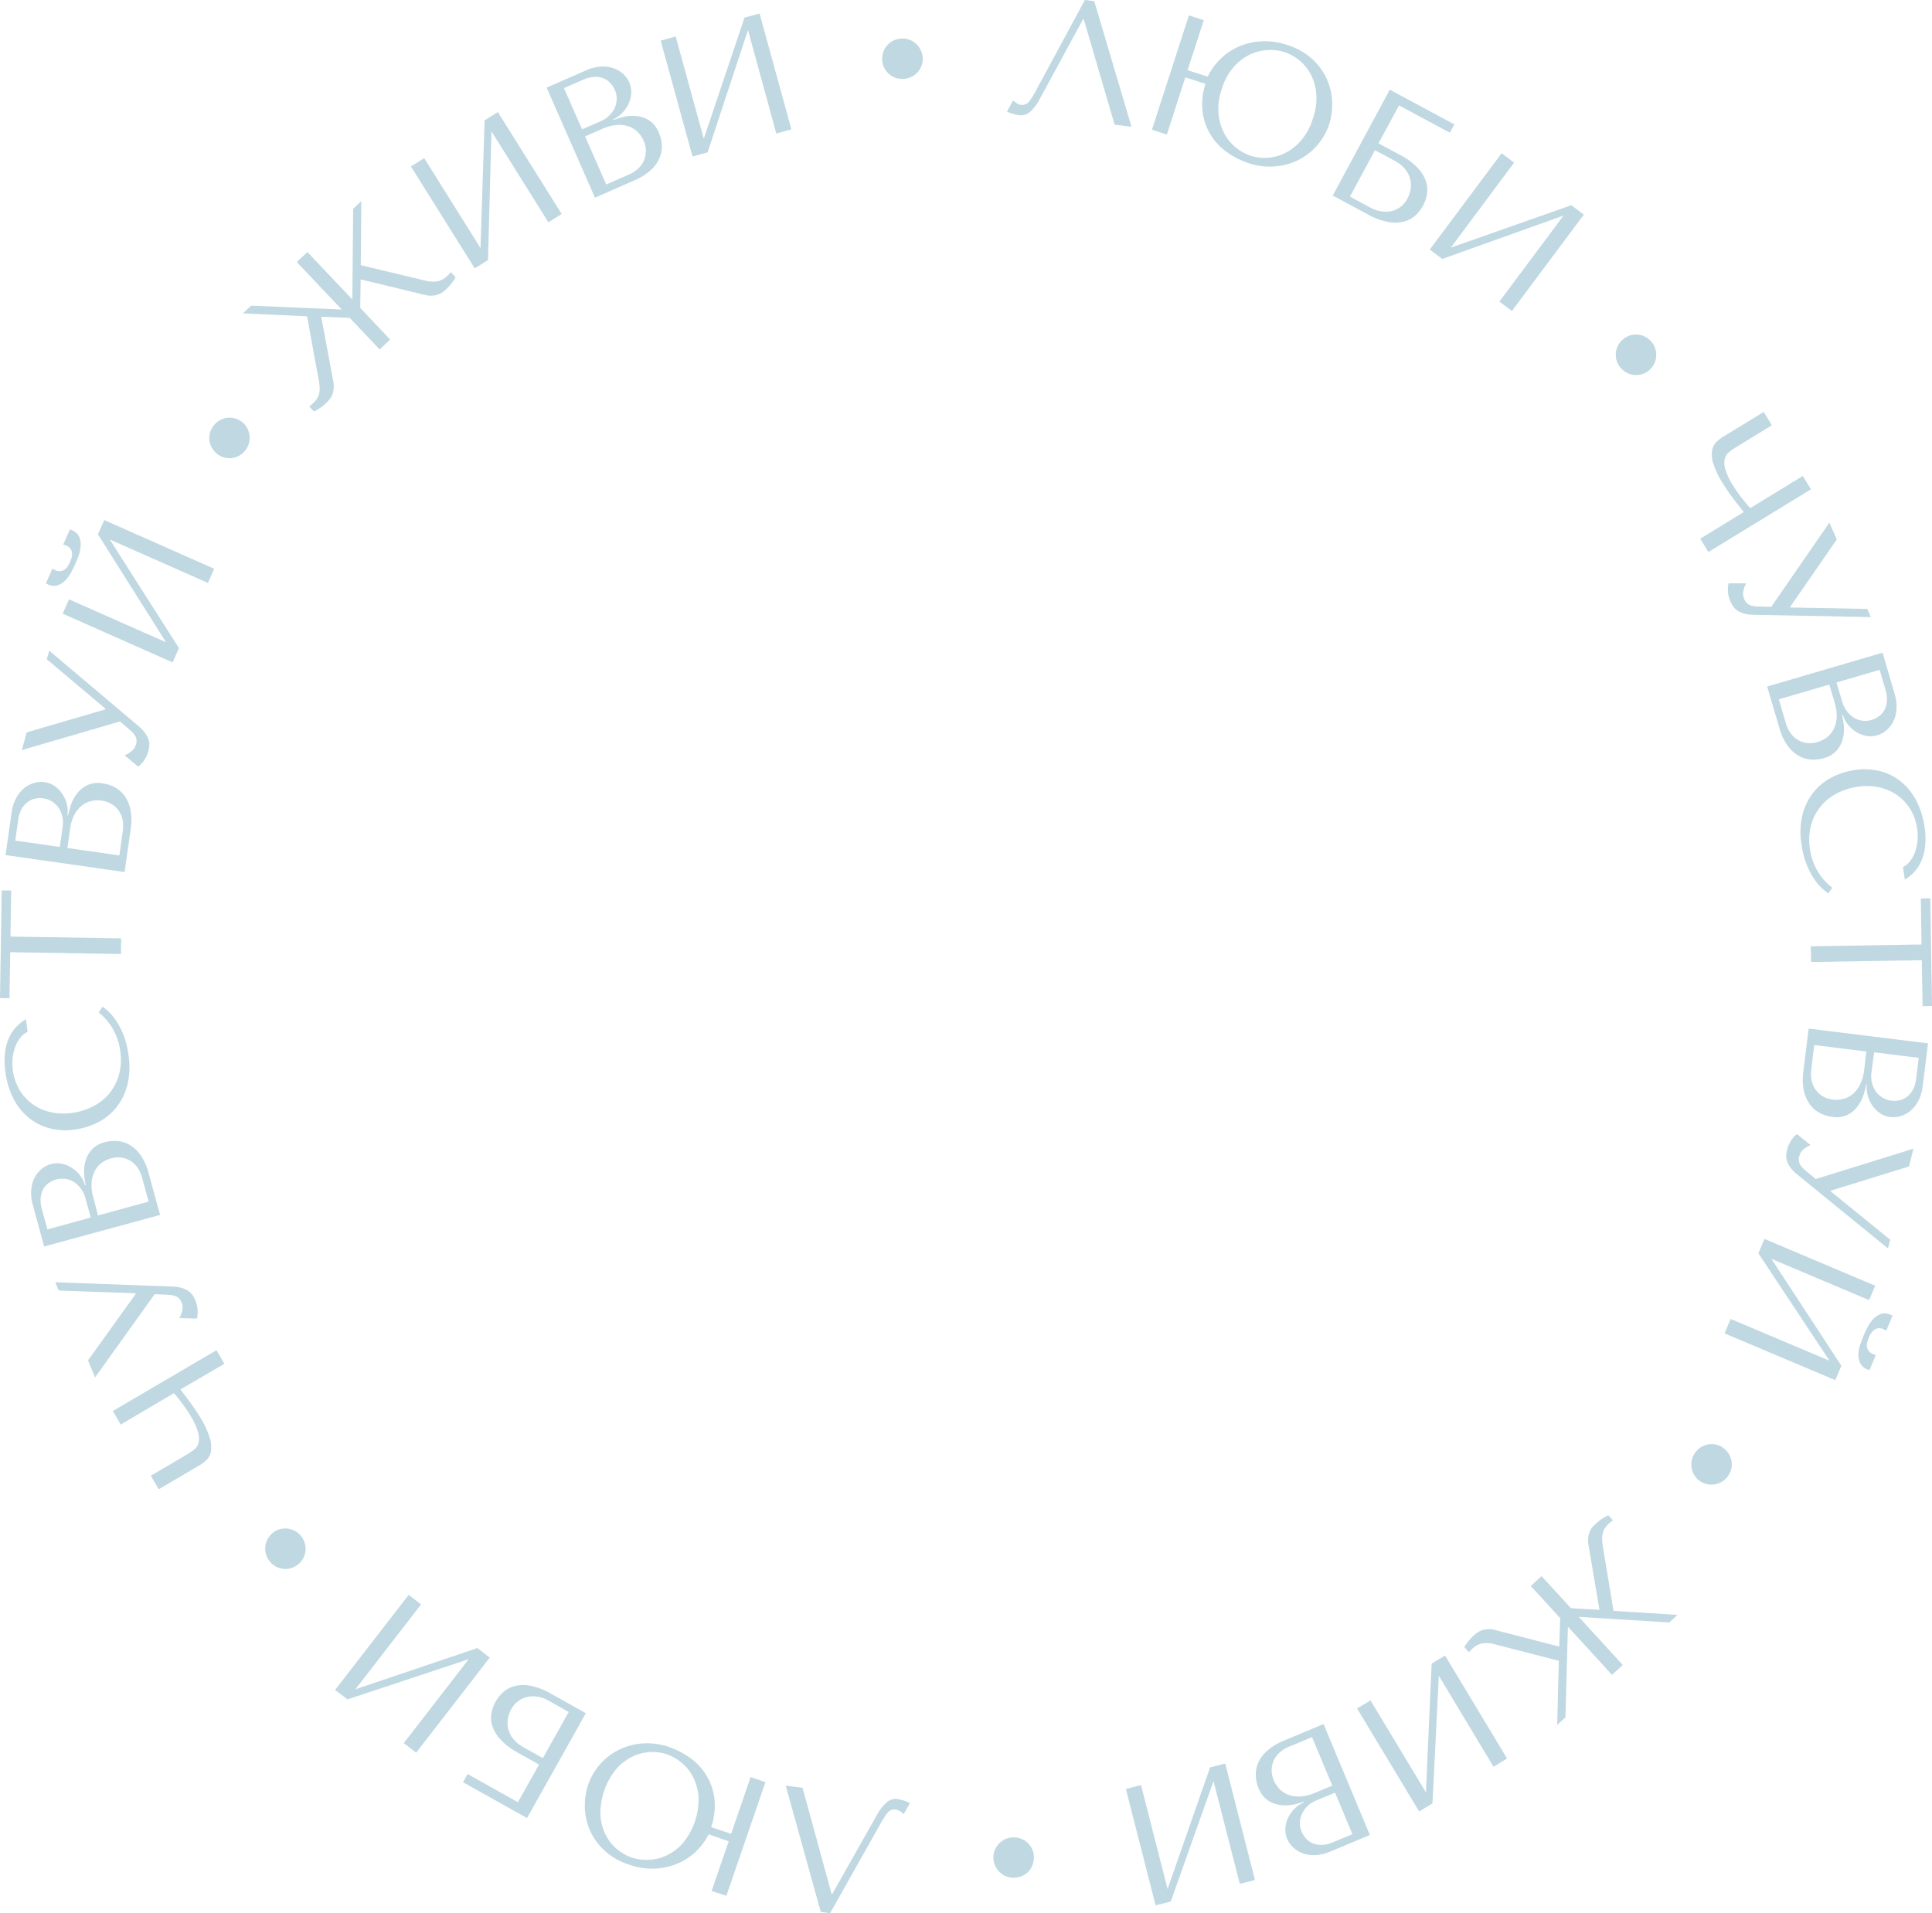 <?xml version="1.0" encoding="UTF-8"?> <svg xmlns="http://www.w3.org/2000/svg" viewBox="0 0 206.00 204.04" data-guides="{&quot;vertical&quot;:[],&quot;horizontal&quot;:[]}"><path fill="#bfd8e1" stroke="none" fill-opacity="1" stroke-width="1" stroke-opacity="1" class="cls-1" id="tSvg778a783f48" title="Path 1" d="M48.072 29.03C48.24 29.207 48.408 29.385 48.576 29.562C48.326 30.02 48.005 30.436 47.624 30.794C47.496 30.916 47.361 31.031 47.219 31.138C47.081 31.243 46.928 31.328 46.766 31.391C46.584 31.461 46.392 31.506 46.198 31.526C45.963 31.55 45.726 31.541 45.494 31.5C43.147 30.932 40.8 30.364 38.454 29.796C38.439 30.811 38.425 31.825 38.41 32.839C39.473 33.964 40.535 35.088 41.598 36.213C41.225 36.566 40.853 36.919 40.48 37.273C39.417 36.148 38.355 35.024 37.292 33.9C36.279 33.859 35.265 33.819 34.251 33.779C34.693 36.152 35.135 38.526 35.577 40.899C35.596 41.14 35.589 41.382 35.557 41.622C35.53 41.812 35.477 41.998 35.398 42.174C35.327 42.332 35.234 42.48 35.121 42.612C35.007 42.748 34.884 42.877 34.755 42.998C34.378 43.359 33.946 43.658 33.475 43.885C33.308 43.707 33.14 43.529 32.972 43.352C33.104 43.244 33.237 43.135 33.37 43.027C33.525 42.881 33.663 42.72 33.784 42.545C33.895 42.381 33.976 42.199 34.025 42.008C34.075 41.79 34.096 41.566 34.087 41.343C34.073 41.052 34.035 40.764 33.974 40.48C33.564 38.231 33.153 35.982 32.743 33.733C30.466 33.629 28.189 33.524 25.912 33.42C26.2 33.147 26.489 32.874 26.777 32.601C29.997 32.737 33.217 32.874 36.437 33.01C34.841 31.324 33.245 29.637 31.649 27.95C32.026 27.594 32.403 27.237 32.779 26.881C34.375 28.567 35.971 30.254 37.567 31.941C37.597 28.716 37.628 25.491 37.658 22.266C37.947 21.993 38.235 21.72 38.523 21.447C38.505 23.727 38.486 26.006 38.468 28.285C40.694 28.816 42.921 29.347 45.147 29.878C45.636 30.031 46.153 30.075 46.66 30.008C47.065 29.911 47.434 29.701 47.725 29.403C47.841 29.279 47.957 29.154 48.072 29.03Z"></path><path fill="#bfd8e1" stroke="none" fill-opacity="1" stroke-width="1" stroke-opacity="1" class="cls-1" id="tSvgfeafd1e51d" title="Path 2" d="M51.672 12.838C52.143 12.543 52.614 12.248 53.084 11.954C55.352 15.576 57.619 19.198 59.886 22.82C59.416 23.115 58.945 23.41 58.474 23.705C56.449 20.471 54.425 17.238 52.4 14.004C52.278 18.582 52.156 23.16 52.034 27.738C51.563 28.033 51.092 28.328 50.622 28.623C48.353 25 46.085 21.378 43.817 17.756C44.289 17.459 44.76 17.163 45.231 16.867C47.233 20.064 49.234 23.262 51.236 26.459C51.381 21.919 51.527 17.378 51.672 12.838Z"></path><path fill="#bfd8e1" stroke="none" fill-opacity="1" stroke-width="1" stroke-opacity="1" class="cls-1" id="tSvg2737e88172" title="Path 3" d="M58.286 9.349C59.687 8.734 61.088 8.118 62.489 7.503C63.002 7.265 63.557 7.127 64.122 7.096C64.581 7.073 65.039 7.14 65.472 7.294C65.845 7.429 66.187 7.64 66.476 7.913C66.739 8.158 66.95 8.453 67.098 8.78C67.254 9.132 67.325 9.514 67.308 9.898C67.291 10.282 67.203 10.66 67.047 11.011C66.885 11.375 66.664 11.709 66.392 11.999C66.109 12.307 65.767 12.553 65.385 12.722C65.394 12.745 65.404 12.767 65.414 12.79C65.749 12.667 66.091 12.564 66.438 12.479C66.879 12.369 67.334 12.331 67.787 12.366C68.269 12.403 68.736 12.55 69.153 12.794C69.651 13.113 70.033 13.584 70.242 14.137C70.422 14.543 70.531 14.978 70.565 15.421C70.598 15.887 70.524 16.354 70.351 16.787C70.144 17.283 69.833 17.729 69.44 18.096C68.922 18.576 68.321 18.959 67.666 19.226C66.258 19.844 64.849 20.462 63.44 21.081C61.722 17.17 60.004 13.26 58.286 9.349ZM64.069 12.925C64.393 12.786 64.689 12.588 64.941 12.341C65.189 12.109 65.391 11.833 65.539 11.527C65.679 11.225 65.753 10.896 65.758 10.563C65.763 10.222 65.693 9.884 65.553 9.573C65.435 9.306 65.272 9.062 65.072 8.85C64.87 8.633 64.623 8.463 64.349 8.351C64.042 8.233 63.713 8.18 63.385 8.197C62.968 8.221 62.559 8.324 62.18 8.501C61.498 8.8 60.816 9.1 60.134 9.399C60.777 10.864 61.419 12.328 62.062 13.792C62.731 13.503 63.4 13.214 64.069 12.925ZM67.074 18.606C67.42 18.457 67.74 18.253 68.021 18.002C68.284 17.765 68.496 17.477 68.642 17.156C68.785 16.835 68.862 16.49 68.869 16.139C68.873 15.748 68.791 15.362 68.628 15.007C68.476 14.656 68.259 14.338 67.987 14.069C67.714 13.801 67.385 13.597 67.023 13.472C66.617 13.338 66.189 13.288 65.763 13.325C65.235 13.372 64.719 13.511 64.238 13.734C63.621 14.005 63.004 14.276 62.387 14.546C63.138 16.257 63.889 17.968 64.64 19.678C65.451 19.321 66.263 18.964 67.074 18.606Z"></path><path fill="#bfd8e1" stroke="none" fill-opacity="1" stroke-width="1" stroke-opacity="1" class="cls-1" id="tSvg30e69afed9" title="Path 4" d="M79.384 1.877C79.92 1.733 80.456 1.589 80.991 1.446C82.121 5.564 83.251 9.681 84.381 13.799C83.846 13.946 83.31 14.093 82.774 14.24C81.768 10.561 80.761 6.882 79.755 3.202C78.319 7.551 76.883 11.901 75.447 16.25C74.911 16.397 74.375 16.544 73.84 16.691C72.709 12.573 71.578 8.455 70.447 4.337C70.98 4.188 71.512 4.038 72.045 3.889C73.043 7.527 74.041 11.164 75.04 14.802C76.488 10.493 77.936 6.185 79.384 1.877Z"></path><path fill="#bfd8e1" stroke="none" fill-opacity="1" stroke-width="1" stroke-opacity="1" class="cls-1" id="tSvgf636a35e0c" title="Path 5" d="M94.174 5.571C94.26 5.305 94.399 5.059 94.583 4.848C94.765 4.636 94.987 4.463 95.236 4.337C95.498 4.207 95.783 4.131 96.075 4.113C96.359 4.091 96.645 4.127 96.916 4.219C97.181 4.307 97.427 4.446 97.638 4.629C97.849 4.819 98.021 5.047 98.147 5.301C98.285 5.564 98.367 5.853 98.388 6.149C98.409 6.432 98.37 6.716 98.272 6.983C98.175 7.242 98.034 7.482 97.853 7.691C97.668 7.9 97.443 8.07 97.193 8.192C96.937 8.32 96.659 8.396 96.374 8.416C96.082 8.438 95.789 8.402 95.511 8.31C94.983 8.132 94.545 7.754 94.292 7.258C94.162 7.005 94.087 6.729 94.07 6.446C94.046 6.15 94.081 5.853 94.174 5.571Z"></path><path fill="#bfd8e1" stroke="none" fill-opacity="1" stroke-width="1" stroke-opacity="1" class="cls-1" id="tSvg131acb4b7a" title="Path 6" d="M120.647 13.52C120.048 13.447 119.449 13.374 118.85 13.3C117.751 9.55 116.652 5.801 115.553 2.05C115.529 2.05 115.505 2.05 115.481 2.05C113.933 4.901 112.386 7.751 110.838 10.602C110.59 11.099 110.251 11.546 109.838 11.918C109.54 12.194 109.138 12.329 108.734 12.289C108.49 12.26 108.248 12.213 108.011 12.146C107.79 12.085 107.575 12.005 107.368 11.905C107.582 11.513 107.795 11.12 108.009 10.727C108.125 10.804 108.25 10.893 108.383 10.995C108.51 11.095 108.663 11.158 108.823 11.178C109.184 11.239 109.548 11.09 109.763 10.795C110.045 10.402 110.296 9.989 110.515 9.559C112.235 6.372 113.954 3.186 115.674 0C116.007 0.041 116.34 0.082 116.674 0.123C117.998 4.588 119.323 9.054 120.647 13.52Z"></path><path fill="#bfd8e1" stroke="none" fill-opacity="1" stroke-width="1" stroke-opacity="1" class="cls-1" id="tSvgd43602a14d" title="Path 7" d="M128.769 8.175C129.116 7.467 129.581 6.823 130.145 6.272C130.714 5.716 131.381 5.27 132.112 4.956C132.875 4.63 133.691 4.444 134.521 4.405C135.432 4.364 136.343 4.492 137.208 4.783C138.24 5.088 139.19 5.626 139.981 6.356C141.262 7.548 142.007 9.209 142.043 10.959C142.068 11.717 141.966 12.474 141.742 13.199C141.206 14.873 140.022 16.262 138.453 17.055C137.665 17.449 136.807 17.684 135.928 17.748C134.98 17.821 134.027 17.702 133.126 17.399C132.332 17.141 131.581 16.765 130.899 16.284C130.202 15.802 129.606 15.188 129.145 14.476C128.672 13.73 128.362 12.891 128.237 12.016C128.104 10.983 128.204 9.934 128.529 8.944C127.814 8.713 127.1 8.482 126.386 8.25C125.729 10.283 125.071 12.316 124.413 14.349C123.885 14.178 123.356 14.007 122.828 13.835C124.141 9.77 125.454 5.704 126.767 1.639C127.296 1.81 127.824 1.981 128.353 2.152C127.778 3.928 127.203 5.705 126.627 7.482C127.341 7.713 128.055 7.944 128.769 8.175ZM135.275 5.335C134.62 5.351 133.974 5.498 133.376 5.768C132.702 6.081 132.097 6.527 131.598 7.079C130.984 7.775 130.531 8.598 130.271 9.489C129.958 10.366 129.842 11.301 129.931 12.228C130.009 12.973 130.236 13.694 130.598 14.349C130.92 14.923 131.356 15.425 131.88 15.823C132.331 16.172 132.837 16.443 133.376 16.626C133.911 16.788 134.469 16.859 135.027 16.835C135.677 16.814 136.316 16.661 136.904 16.385C137.576 16.063 138.177 15.61 138.67 15.052C139.279 14.35 139.73 13.526 139.993 12.636C140.306 11.757 140.425 10.82 140.342 9.891C140.268 9.154 140.045 8.44 139.687 7.792C139.37 7.229 138.94 6.737 138.424 6.347C137.535 5.633 136.413 5.273 135.275 5.335Z"></path><path fill="#bfd8e1" stroke="none" fill-opacity="1" stroke-width="1" stroke-opacity="1" class="cls-1" id="tSvgbb1bdfac6e" title="Path 8" d="M146.981 15.288C147.728 15.69 148.476 16.092 149.224 16.493C149.938 16.851 150.589 17.323 151.151 17.891C151.545 18.299 151.847 18.785 152.041 19.317C152.192 19.758 152.232 20.23 152.156 20.691C152.011 21.554 151.588 22.347 150.952 22.948C150.61 23.266 150.197 23.497 149.747 23.62C149.196 23.763 148.62 23.784 148.06 23.683C147.27 23.533 146.511 23.251 145.814 22.849C144.578 22.185 143.342 21.521 142.106 20.857C144.133 17.092 146.159 13.328 148.185 9.563C150.481 10.798 152.776 12.032 155.072 13.267C154.911 13.562 154.75 13.858 154.59 14.153C152.783 13.182 150.976 12.211 149.168 11.24C148.439 12.59 147.71 13.939 146.981 15.288ZM146.157 22.168C146.487 22.345 146.844 22.467 147.214 22.529C147.573 22.595 147.94 22.595 148.299 22.529C149.063 22.375 149.714 21.88 150.067 21.184C150.258 20.835 150.381 20.452 150.426 20.057C150.469 19.685 150.434 19.309 150.325 18.951C150.207 18.585 150.014 18.248 149.759 17.96C149.468 17.632 149.119 17.36 148.73 17.158C148.022 16.778 147.315 16.398 146.607 16.018C145.717 17.667 144.827 19.315 143.937 20.963C144.677 21.364 145.417 21.766 146.157 22.168Z"></path><path fill="#bfd8e1" stroke="none" fill-opacity="1" stroke-width="1" stroke-opacity="1" class="cls-1" id="tSvgaaa9ad700b" title="Path 9" d="M167.539 21.886C167.984 22.221 168.429 22.555 168.874 22.89C166.319 26.315 163.764 29.74 161.209 33.165C160.763 32.832 160.317 32.5 159.871 32.167C162.153 29.107 164.435 26.047 166.717 22.987C162.405 24.53 158.094 26.073 153.783 27.616C153.337 27.283 152.891 26.95 152.445 26.618C155.001 23.193 157.557 19.768 160.113 16.344C160.554 16.679 160.996 17.014 161.438 17.349C159.189 20.369 156.94 23.39 154.691 26.411C158.974 24.902 163.256 23.394 167.539 21.886Z"></path><path fill="#bfd8e1" stroke="none" fill-opacity="1" stroke-width="1" stroke-opacity="1" class="cls-1" id="tSvg131b13aa417" title="Path 10" d="M173.726 35.801C174.256 35.606 174.842 35.634 175.35 35.88C175.614 36.006 175.849 36.184 176.042 36.403C176.425 36.824 176.625 37.381 176.596 37.95C176.58 38.231 176.511 38.507 176.391 38.762C176.268 39.03 176.09 39.27 175.868 39.465C175.661 39.657 175.414 39.802 175.145 39.89C174.882 39.974 174.605 40.01 174.329 39.996C174.051 39.981 173.779 39.911 173.529 39.791C173.005 39.536 172.6 39.088 172.401 38.54C172.216 38.013 172.244 37.434 172.481 36.928C172.599 36.672 172.77 36.443 172.982 36.256C173.198 36.057 173.451 35.903 173.726 35.801Z"></path><path fill="#bfd8e1" stroke="none" fill-opacity="1" stroke-width="1" stroke-opacity="1" class="cls-1" id="tSvg1916aae9dff" title="Path 11" d="M192.224 50.764C192.514 51.238 192.804 51.711 193.094 52.185C189.449 54.414 185.804 56.643 182.16 58.872C181.87 58.398 181.58 57.924 181.29 57.45C182.837 56.504 184.383 55.558 185.93 54.612C185.582 54.183 185.197 53.689 184.776 53.13C184.357 52.571 183.996 52.046 183.697 51.556C183.274 50.906 182.935 50.204 182.69 49.467C182.536 49.02 182.487 48.544 182.545 48.075C182.595 47.74 182.745 47.429 182.974 47.181C183.189 46.957 183.432 46.761 183.697 46.6C185.15 45.712 186.603 44.823 188.056 43.935C188.346 44.409 188.636 44.883 188.925 45.357C187.613 46.16 186.301 46.963 184.988 47.766C184.752 47.909 184.528 48.07 184.319 48.248C184.108 48.431 183.961 48.676 183.897 48.947C183.826 49.319 183.851 49.702 183.967 50.062C184.157 50.668 184.431 51.245 184.779 51.776C184.875 51.932 184.993 52.115 185.133 52.323C185.273 52.53 185.429 52.742 185.598 52.961C185.77 53.178 185.942 53.395 186.114 53.612C186.29 53.826 186.458 54.019 186.62 54.192C188.488 53.05 190.356 51.907 192.224 50.764Z"></path><path fill="#bfd8e1" stroke="none" fill-opacity="1" stroke-width="1" stroke-opacity="1" class="cls-1" id="tSvg17c51abcd32" title="Path 12" d="M190.872 64.727C190.882 64.749 190.892 64.772 190.901 64.794C193.632 64.843 196.363 64.891 199.094 64.939C199.221 65.23 199.349 65.52 199.477 65.811C195.295 65.731 191.114 65.65 186.933 65.57C186.597 65.566 186.263 65.518 185.94 65.428C185.698 65.358 185.467 65.254 185.253 65.12C185.076 65.002 184.922 64.853 184.8 64.679C184.693 64.518 184.599 64.349 184.518 64.173C184.359 63.823 184.265 63.448 184.241 63.064C184.218 62.775 184.243 62.483 184.314 62.202C184.936 62.208 185.559 62.215 186.181 62.221C186.048 62.469 185.95 62.734 185.889 63.009C185.818 63.292 185.844 63.592 185.962 63.859C186.061 64.153 186.275 64.394 186.554 64.527C186.801 64.617 187.061 64.669 187.323 64.681C187.836 64.695 188.348 64.71 188.86 64.724C190.926 61.73 192.992 58.736 195.058 55.742C195.32 56.34 195.583 56.938 195.846 57.537C194.188 59.934 192.53 62.33 190.872 64.727Z"></path><path fill="#bfd8e1" stroke="none" fill-opacity="1" stroke-width="1" stroke-opacity="1" class="cls-1" id="tSvg810bdad8d0" title="Path 13" d="M200.73 69.611C201.16 71.078 201.591 72.546 202.021 74.013C202.192 74.554 202.258 75.122 202.214 75.688C202.179 76.145 202.054 76.592 201.845 77.001C201.663 77.354 201.411 77.665 201.103 77.916C200.826 78.145 200.507 78.316 200.163 78.42C199.796 78.53 199.407 78.553 199.029 78.488C198.649 78.422 198.285 78.286 197.956 78.085C197.617 77.877 197.314 77.614 197.06 77.307C196.795 76.987 196.599 76.617 196.484 76.218C196.461 76.225 196.438 76.232 196.414 76.24C196.492 76.588 196.55 76.94 196.59 77.295C196.642 77.746 196.621 78.202 196.528 78.647C196.427 79.123 196.218 79.57 195.918 79.953C195.538 80.405 195.023 80.724 194.448 80.861C194.02 80.985 193.573 81.035 193.128 81.008C192.662 80.982 192.209 80.849 191.802 80.62C191.337 80.352 190.933 79.987 190.619 79.55C190.211 78.974 189.909 78.329 189.728 77.647C189.293 76.171 188.859 74.694 188.424 73.218C192.526 72.016 196.628 70.813 200.73 69.611ZM190.419 77.145C190.524 77.509 190.687 77.853 190.901 78.165C191.101 78.456 191.358 78.702 191.658 78.888C191.959 79.07 192.293 79.19 192.641 79.242C193.028 79.292 193.422 79.258 193.795 79.143C194.162 79.035 194.505 78.859 194.807 78.625C195.111 78.389 195.358 78.089 195.53 77.746C195.715 77.361 195.819 76.943 195.836 76.517C195.857 75.986 195.786 75.457 195.626 74.95C195.434 74.303 195.241 73.656 195.048 73.008C193.255 73.534 191.463 74.059 189.67 74.584C189.92 75.438 190.17 76.292 190.419 77.145ZM196.443 74.895C196.541 75.234 196.7 75.554 196.911 75.837C197.109 76.106 197.353 76.337 197.633 76.519C197.913 76.695 198.227 76.811 198.554 76.859C198.891 76.907 199.235 76.881 199.561 76.782C199.836 76.699 200.096 76.572 200.33 76.406C200.571 76.231 200.772 76.006 200.918 75.746C201.076 75.456 201.17 75.135 201.195 74.806C201.224 74.391 201.174 73.975 201.045 73.579C200.836 72.865 200.626 72.15 200.417 71.435C198.882 71.885 197.348 72.336 195.814 72.787C196.024 73.49 196.233 74.192 196.443 74.895Z"></path><path fill="#bfd8e1" stroke="none" fill-opacity="1" stroke-width="1" stroke-opacity="1" class="cls-1" id="tSvg112cb73216d" title="Path 14" d="M194.945 95.284C194.687 95.107 194.445 94.908 194.222 94.689C193.9 94.379 193.617 94.032 193.376 93.656C193.07 93.177 192.814 92.67 192.61 92.14C192.358 91.481 192.184 90.796 192.089 90.097C191.906 89.022 191.944 87.921 192.2 86.861C192.42 85.987 192.825 85.17 193.388 84.466C193.922 83.811 194.588 83.276 195.342 82.895C196.098 82.508 196.912 82.249 197.751 82.126C198.659 81.98 199.588 82.021 200.479 82.246C201.299 82.457 202.063 82.845 202.718 83.381C203.39 83.941 203.941 84.632 204.337 85.413C204.785 86.291 205.08 87.24 205.209 88.217C205.313 88.869 205.335 89.531 205.274 90.188C205.226 90.729 205.097 91.259 204.893 91.762C204.714 92.2 204.46 92.604 204.142 92.954C203.835 93.287 203.486 93.578 203.103 93.819C203.038 93.372 202.973 92.925 202.908 92.477C203.171 92.339 203.404 92.151 203.595 91.923C203.826 91.653 204.009 91.344 204.137 91.012C204.288 90.625 204.39 90.22 204.44 89.808C204.498 89.327 204.489 88.84 204.414 88.362C204.315 87.636 204.069 86.938 203.691 86.311C203.33 85.719 202.852 85.207 202.286 84.805C201.707 84.399 201.051 84.114 200.359 83.967C199.598 83.805 198.814 83.784 198.046 83.907C197.289 84.015 196.556 84.251 195.877 84.603C195.216 84.941 194.63 85.407 194.152 85.974C193.667 86.56 193.312 87.243 193.111 87.976C192.888 88.815 192.846 89.691 192.988 90.547C193.202 92.185 194.058 93.671 195.366 94.68C195.226 94.881 195.085 95.083 194.945 95.284Z"></path><path fill="#bfd8e1" stroke="none" fill-opacity="1" stroke-width="1" stroke-opacity="1" class="cls-1" id="tSvg190a6050c34" title="Path 15" d="M193.077 100.923C197.013 100.859 200.948 100.796 204.884 100.732C204.859 99.096 204.834 97.46 204.809 95.824C205.145 95.819 205.481 95.813 205.816 95.807C205.878 99.634 205.94 103.461 206.002 107.289C205.666 107.294 205.33 107.3 204.995 107.305C204.967 105.672 204.94 104.038 204.913 102.404C200.977 102.469 197.042 102.533 193.106 102.597C193.096 102.039 193.087 101.481 193.077 100.923Z"></path><path fill="#bfd8e1" stroke="none" fill-opacity="1" stroke-width="1" stroke-opacity="1" class="cls-1" id="tSvgb602d59710" title="Path 16" d="M205.575 111.274C205.387 112.792 205.198 114.31 205.009 115.828C204.953 116.392 204.789 116.94 204.527 117.442C204.312 117.848 204.02 118.207 203.667 118.5C203.359 118.751 203.003 118.936 202.621 119.045C202.276 119.144 201.915 119.175 201.559 119.136C201.177 119.089 200.81 118.955 200.489 118.743C200.167 118.532 199.888 118.264 199.665 117.951C199.437 117.624 199.263 117.263 199.151 116.881C199.035 116.482 199.002 116.064 199.055 115.652C199.031 115.652 199.007 115.652 198.983 115.652C198.917 116.003 198.831 116.35 198.725 116.691C198.593 117.125 198.393 117.536 198.132 117.907C197.851 118.307 197.481 118.636 197.053 118.871C196.523 119.133 195.923 119.218 195.342 119.112C194.899 119.057 194.469 118.925 194.072 118.722C193.651 118.51 193.285 118.203 193.002 117.825C192.683 117.395 192.458 116.903 192.342 116.38C192.197 115.689 192.176 114.977 192.28 114.279C192.469 112.752 192.659 111.227 192.848 109.701C197.09 110.225 201.333 110.749 205.575 111.274ZM193.12 114.093C193.072 114.468 193.084 114.848 193.157 115.218C193.223 115.564 193.361 115.892 193.561 116.182C193.764 116.472 194.023 116.718 194.323 116.905C194.658 117.106 195.033 117.231 195.422 117.271C195.801 117.32 196.186 117.295 196.556 117.199C196.926 117.102 197.269 116.923 197.561 116.676C197.883 116.397 198.146 116.055 198.332 115.671C198.561 115.193 198.706 114.678 198.761 114.151C198.841 113.482 198.922 112.813 199.002 112.144C197.148 111.914 195.295 111.684 193.441 111.455C193.334 112.334 193.227 113.214 193.12 114.093ZM199.537 114.418C199.492 114.769 199.511 115.125 199.592 115.469C199.671 115.793 199.805 116.102 199.99 116.38C200.179 116.655 200.426 116.886 200.713 117.057C201.005 117.237 201.335 117.35 201.677 117.387C201.962 117.422 202.251 117.408 202.532 117.346C202.823 117.283 203.097 117.156 203.334 116.975C203.594 116.77 203.808 116.514 203.963 116.223C204.152 115.854 204.271 115.453 204.313 115.04C204.404 114.3 204.496 113.561 204.587 112.821C203 112.624 201.413 112.427 199.826 112.231C199.73 112.96 199.633 113.689 199.537 114.418Z"></path><path fill="#bfd8e1" stroke="none" fill-opacity="1" stroke-width="1" stroke-opacity="1" class="cls-1" id="tSvgc52980ce04" title="Path 17" d="M195.214 126.981C195.208 127.006 195.202 127.03 195.195 127.054C197.311 128.776 199.428 130.498 201.544 132.22C201.464 132.527 201.383 132.835 201.303 133.143C198.062 130.501 194.822 127.859 191.581 125.218C191.32 125.008 191.088 124.765 190.889 124.495C190.741 124.291 190.623 124.067 190.54 123.83C190.471 123.629 190.443 123.416 190.456 123.203C190.468 123.01 190.498 122.818 190.545 122.63C190.636 122.257 190.794 121.903 191.012 121.587C191.172 121.344 191.37 121.13 191.6 120.953C192.082 121.343 192.564 121.732 193.046 122.121C192.786 122.235 192.543 122.384 192.323 122.562C192.093 122.741 191.929 122.991 191.858 123.273C191.753 123.566 191.772 123.889 191.911 124.167C192.049 124.39 192.22 124.59 192.419 124.76C192.814 125.088 193.208 125.417 193.602 125.746C197.076 124.666 200.55 123.587 204.024 122.507C203.863 123.139 203.702 123.771 203.542 124.403C200.766 125.263 197.99 126.122 195.214 126.981Z"></path><path fill="#bfd8e1" stroke="none" fill-opacity="1" stroke-width="1" stroke-opacity="1" class="cls-1" id="tSvg11cc1fe877f" title="Path 18" d="M196.337 145.658C196.121 146.169 195.905 146.681 195.689 147.193C191.754 145.53 187.818 143.867 183.882 142.205C184.098 141.693 184.315 141.182 184.53 140.67C188.045 142.154 191.56 143.638 195.075 145.123C192.546 141.304 190.018 137.486 187.489 133.668C187.706 133.156 187.922 132.645 188.138 132.133C192.073 133.797 196.009 135.46 199.944 137.123C199.728 137.635 199.512 138.146 199.296 138.658C195.821 137.19 192.347 135.722 188.873 134.254C191.361 138.055 193.849 141.856 196.337 145.658ZM199.079 141.636C199.234 141.318 199.429 141.022 199.66 140.754C199.886 140.493 200.169 140.288 200.489 140.157C200.852 140.029 201.251 140.054 201.595 140.227C201.662 140.255 201.73 140.283 201.797 140.311C201.571 140.847 201.346 141.384 201.12 141.921C201.067 141.887 201.019 141.856 200.971 141.829C200.92 141.8 200.868 141.774 200.814 141.752C200.621 141.658 200.403 141.628 200.192 141.667C200.023 141.71 199.865 141.792 199.735 141.909C199.611 142.018 199.508 142.15 199.431 142.296C199.356 142.443 199.298 142.569 199.255 142.67C199.212 142.771 199.166 142.896 199.115 143.048C199.064 143.203 199.042 143.367 199.05 143.53C199.063 143.7 199.115 143.865 199.202 144.012C199.317 144.189 199.486 144.324 199.684 144.398C199.738 144.42 199.792 144.44 199.848 144.458C199.905 144.471 199.962 144.485 200.019 144.499C199.788 145.044 199.558 145.589 199.327 146.135C199.26 146.107 199.192 146.079 199.125 146.05C198.762 145.925 198.467 145.656 198.308 145.306C198.178 144.986 198.126 144.64 198.156 144.296C198.191 143.94 198.272 143.59 198.397 143.255C198.52 142.916 198.638 142.646 198.71 142.441C198.783 142.236 198.925 141.957 199.079 141.636Z"></path><path fill="#bfd8e1" stroke="none" fill-opacity="1" stroke-width="1" stroke-opacity="1" class="cls-1" id="tSvg1528b130afc" title="Path 19" d="M184.299 154.997C184.455 155.23 184.562 155.493 184.615 155.768C184.67 156.04 184.67 156.32 184.615 156.592C184.555 156.878 184.438 157.149 184.273 157.39C184.112 157.627 183.906 157.829 183.666 157.985C183.434 158.138 183.174 158.243 182.902 158.296C182.625 158.349 182.34 158.349 182.063 158.296C181.773 158.24 181.497 158.124 181.254 157.956C181.018 157.798 180.819 157.591 180.671 157.349C180.525 157.113 180.425 156.852 180.374 156.58C180.269 156.021 180.392 155.444 180.714 154.975C180.877 154.732 181.086 154.524 181.331 154.363C181.563 154.212 181.822 154.106 182.095 154.053C182.365 154 182.643 154 182.914 154.053C183.191 154.107 183.455 154.219 183.687 154.38C183.929 154.544 184.137 154.754 184.299 154.997Z"></path><path fill="#bfd8e1" stroke="none" fill-opacity="1" stroke-width="1" stroke-opacity="1" class="cls-1" id="tSvg13ad7b7c828" title="Path 20" d="M156.619 176.206C156.458 176.026 156.297 175.846 156.137 175.666C156.394 175.217 156.719 174.81 157.101 174.461C157.232 174.341 157.369 174.228 157.513 174.124C157.654 174.023 157.808 173.942 157.97 173.883C158.154 173.819 158.345 173.778 158.539 173.76C158.775 173.739 159.013 173.752 159.245 173.798C161.582 174.403 163.919 175.008 166.257 175.613C166.289 174.598 166.321 173.584 166.353 172.57C165.309 171.429 164.265 170.289 163.221 169.148C163.604 168.798 163.987 168.448 164.37 168.097C165.414 169.237 166.458 170.377 167.502 171.517C168.515 171.575 169.528 171.632 170.541 171.69C170.139 169.31 169.738 166.929 169.336 164.548C169.321 164.307 169.332 164.065 169.37 163.826C169.399 163.635 169.455 163.451 169.536 163.276C169.611 163.119 169.706 162.973 169.82 162.842C169.938 162.709 170.062 162.583 170.194 162.464C170.577 162.11 171.015 161.819 171.49 161.601C171.651 161.781 171.811 161.961 171.972 162.141C171.838 162.247 171.704 162.353 171.57 162.459C171.411 162.604 171.269 162.765 171.146 162.941C171.035 163.103 170.954 163.284 170.905 163.474C170.85 163.691 170.825 163.915 170.83 164.139C170.836 164.429 170.864 164.718 170.914 165.004C171.289 167.269 171.665 169.534 172.04 171.799C174.314 171.943 176.589 172.088 178.863 172.232C178.571 172.5 178.279 172.767 177.986 173.035C174.768 172.835 171.55 172.636 168.331 172.437C169.897 174.149 171.462 175.86 173.028 177.572C172.644 177.922 172.261 178.272 171.878 178.622C170.311 176.91 168.744 175.198 167.177 173.485C167.09 176.708 167.002 179.931 166.915 183.155C166.622 183.423 166.33 183.691 166.037 183.959C166.095 181.681 166.153 179.402 166.211 177.124C163.994 176.553 161.778 175.983 159.561 175.413C159.074 175.253 158.559 175.199 158.05 175.256C157.644 175.348 157.272 175.552 156.975 175.844C156.856 175.965 156.738 176.085 156.619 176.206Z"></path><path fill="#bfd8e1" stroke="none" fill-opacity="1" stroke-width="1" stroke-opacity="1" class="cls-1" id="tSvg2a3a63e024" title="Path 21" d="M152.737 192.333C152.264 192.619 151.791 192.906 151.318 193.193C149.111 189.531 146.905 185.869 144.699 182.208C145.175 181.922 145.651 181.636 146.128 181.35C148.099 184.619 150.07 187.888 152.041 191.157C152.244 186.578 152.447 182 152.65 177.422C153.126 177.136 153.603 176.849 154.079 176.562C156.282 180.223 158.485 183.884 160.688 187.545C160.208 187.838 159.728 188.131 159.248 188.424C157.303 185.188 155.358 181.952 153.414 178.716C153.188 183.255 152.963 187.794 152.737 192.333Z"></path><path fill="#bfd8e1" stroke="none" fill-opacity="1" stroke-width="1" stroke-opacity="1" class="cls-1" id="tSvg12f16a183d5" title="Path 22" d="M146.063 195.703C144.651 196.294 143.24 196.884 141.829 197.474C141.311 197.704 140.754 197.832 140.188 197.853C139.729 197.869 139.271 197.794 138.841 197.631C138.47 197.489 138.132 197.273 137.849 196.995C137.591 196.745 137.386 196.447 137.244 196.118C137.094 195.763 137.028 195.379 137.053 194.995C137.075 194.611 137.17 194.235 137.333 193.887C137.502 193.53 137.729 193.205 138.005 192.923C138.294 192.623 138.642 192.386 139.027 192.226C139.017 192.204 139.007 192.181 138.998 192.159C138.661 192.277 138.317 192.374 137.969 192.451C137.526 192.547 137.07 192.571 136.62 192.52C136.136 192.473 135.669 192.316 135.256 192.06C134.765 191.732 134.392 191.255 134.191 190.699C134.02 190.287 133.921 189.848 133.899 189.403C133.875 188.936 133.957 188.471 134.14 188.041C134.355 187.549 134.673 187.108 135.073 186.75C135.6 186.279 136.207 185.907 136.865 185.651C138.285 185.057 139.704 184.464 141.123 183.87C142.77 187.815 144.416 191.759 146.063 195.703ZM137.432 186.292C137.08 186.435 136.755 186.634 136.468 186.882C136.198 187.111 135.981 187.394 135.829 187.713C135.681 188.032 135.6 188.377 135.588 188.728C135.58 189.119 135.657 189.507 135.815 189.865C135.961 190.219 136.174 190.541 136.441 190.815C136.713 191.088 137.042 191.297 137.405 191.427C137.809 191.568 138.237 191.626 138.663 191.598C139.192 191.559 139.71 191.429 140.195 191.214C140.817 190.954 141.439 190.694 142.06 190.434C141.338 188.71 140.615 186.987 139.892 185.263C139.072 185.606 138.252 185.949 137.432 186.292ZM140.323 192.024C139.997 192.16 139.697 192.352 139.439 192.593C139.194 192.823 138.993 193.096 138.844 193.398C138.695 193.698 138.613 194.026 138.603 194.361C138.592 194.702 138.655 195.04 138.788 195.354C138.9 195.619 139.056 195.863 139.249 196.077C139.449 196.299 139.696 196.474 139.971 196.59C140.277 196.714 140.605 196.772 140.935 196.761C141.351 196.745 141.761 196.649 142.14 196.477C142.827 196.19 143.515 195.903 144.202 195.617C143.586 194.141 142.969 192.666 142.352 191.19C141.676 191.468 140.999 191.746 140.323 192.024Z"></path><path fill="#bfd8e1" stroke="none" fill-opacity="1" stroke-width="1" stroke-opacity="1" class="cls-1" id="tSvg91a1e4220" title="Path 23" d="M124.832 202.799C124.294 202.937 123.756 203.074 123.218 203.211C122.161 199.072 121.104 194.932 120.047 190.793C120.585 190.655 121.123 190.518 121.661 190.381C122.605 194.075 123.549 197.77 124.493 201.464C126.003 197.142 127.514 192.819 129.025 188.496C129.563 188.359 130.101 188.222 130.639 188.084C131.696 192.224 132.753 196.364 133.81 200.503C133.272 200.641 132.734 200.778 132.196 200.915C131.261 197.262 130.326 193.608 129.391 189.954C127.871 194.236 126.352 198.518 124.832 202.799Z"></path><path fill="#bfd8e1" stroke="none" fill-opacity="1" stroke-width="1" stroke-opacity="1" class="cls-1" id="tSvg1426cea6162" title="Path 24" d="M110.115 198.845C110.025 199.112 109.882 199.358 109.696 199.568C109.508 199.77 109.283 199.934 109.033 200.05C108.769 200.175 108.482 200.246 108.19 200.26C107.905 200.275 107.62 200.233 107.351 200.137C107.089 200.045 106.847 199.902 106.641 199.715C106.432 199.526 106.261 199.298 106.137 199.045C106.007 198.78 105.934 198.49 105.92 198.195C105.903 197.912 105.947 197.628 106.05 197.363C106.15 197.106 106.296 196.868 106.481 196.662C106.864 196.24 107.399 195.988 107.968 195.961C108.259 195.943 108.551 195.984 108.826 196.082C109.352 196.269 109.785 196.655 110.031 197.156C110.155 197.411 110.226 197.688 110.238 197.971C110.256 198.268 110.214 198.565 110.115 198.845Z"></path><path fill="#bfd8e1" stroke="none" fill-opacity="1" stroke-width="1" stroke-opacity="1" class="cls-1" id="tSvg5d208c5ec6" title="Path 25" d="M83.777 190.434C84.375 190.514 84.973 190.594 85.572 190.675C86.605 194.446 87.637 198.218 88.67 201.99C88.694 201.99 88.719 201.99 88.743 201.99C90.34 199.163 91.938 196.335 93.535 193.508C93.792 193.015 94.139 192.574 94.559 192.21C94.863 191.941 95.267 191.816 95.67 191.865C95.911 191.905 96.148 191.963 96.381 192.038C96.602 192.105 96.816 192.191 97.022 192.296C96.801 192.684 96.58 193.072 96.359 193.46C96.247 193.383 96.124 193.292 95.99 193.185C95.864 193.085 95.714 193.02 95.554 192.995C95.194 192.924 94.825 193.068 94.607 193.364C94.318 193.75 94.059 194.158 93.834 194.585C92.06 197.736 90.285 200.887 88.511 204.038C88.179 203.992 87.846 203.946 87.514 203.901C86.268 199.412 85.022 194.923 83.777 190.434Z"></path><path fill="#bfd8e1" stroke="none" fill-opacity="1" stroke-width="1" stroke-opacity="1" class="cls-1" id="tSvg17e752475e1" title="Path 26" d="M75.565 195.631C75.207 196.334 74.73 196.97 74.155 197.511C73.576 198.054 72.901 198.486 72.165 198.785C71.398 199.096 70.582 199.268 69.756 199.294C68.844 199.317 67.936 199.173 67.076 198.867C66.051 198.545 65.113 197.993 64.334 197.253C63.072 196.039 62.358 194.365 62.356 192.614C62.344 191.855 62.459 191.1 62.696 190.378C63.261 188.715 64.471 187.348 66.052 186.583C66.848 186.205 67.71 185.985 68.589 185.935C69.538 185.88 70.489 186.016 71.384 186.335C72.174 186.608 72.919 186.997 73.594 187.489C74.282 187.984 74.866 188.609 75.314 189.328C75.771 190.082 76.063 190.923 76.172 191.798C76.288 192.832 76.17 193.88 75.825 194.863C76.535 195.103 77.245 195.344 77.955 195.585C78.649 193.565 79.343 191.544 80.037 189.523C80.563 189.704 81.089 189.884 81.615 190.065C80.227 194.106 78.838 198.147 77.449 202.187C76.924 202.017 76.399 201.847 75.873 201.677C76.481 199.91 77.088 198.143 77.695 196.376C76.985 196.127 76.275 195.879 75.565 195.631ZM69.011 198.356C69.667 198.353 70.315 198.217 70.917 197.956C71.598 197.657 72.212 197.221 72.719 196.677C73.94 195.258 74.569 193.425 74.476 191.557C74.41 190.811 74.197 190.086 73.847 189.424C73.535 188.845 73.107 188.336 72.592 187.928C72.147 187.569 71.647 187.286 71.11 187.092C70.578 186.918 70.021 186.837 69.462 186.851C68.812 186.861 68.172 187.003 67.58 187.27C66.902 187.58 66.293 188.022 65.79 188.571C64.575 189.999 63.946 191.833 64.026 193.706C64.087 194.444 64.297 195.162 64.643 195.817C64.949 196.386 65.37 196.887 65.879 197.286C66.312 197.637 66.801 197.912 67.324 198.103C67.869 198.28 68.439 198.366 69.011 198.356Z"></path><path fill="#bfd8e1" stroke="none" fill-opacity="1" stroke-width="1" stroke-opacity="1" class="cls-1" id="tSvg3897aa6abc" title="Path 27" d="M57.479 188.195C56.739 187.781 55.998 187.366 55.258 186.952C54.552 186.582 53.911 186.1 53.361 185.523C52.972 185.109 52.675 184.616 52.491 184.077C52.346 183.635 52.315 183.162 52.4 182.704C52.562 181.842 53.002 181.056 53.653 180.468C53.999 180.155 54.417 179.93 54.87 179.815C55.423 179.683 55.998 179.672 56.556 179.784C57.344 179.947 58.098 180.242 58.788 180.656C60.012 181.342 61.237 182.028 62.462 182.714C60.374 186.441 58.285 190.169 56.197 193.896C53.922 192.623 51.647 191.35 49.371 190.077C49.532 189.784 49.692 189.491 49.853 189.198C51.642 190.201 53.432 191.204 55.221 192.207C55.974 190.87 56.727 189.533 57.479 188.195ZM58.443 181.343C58.115 181.159 57.759 181.03 57.39 180.962C57.032 180.896 56.664 180.896 56.306 180.962C55.54 181.106 54.88 181.59 54.513 182.278C54.316 182.623 54.188 183.004 54.135 183.398C54.085 183.768 54.113 184.145 54.217 184.504C54.328 184.872 54.516 185.212 54.766 185.504C55.05 185.838 55.394 186.117 55.78 186.326C56.481 186.718 57.181 187.111 57.882 187.504C58.8 185.864 59.719 184.224 60.638 182.584C59.906 182.17 59.175 181.756 58.443 181.343Z"></path><path fill="#bfd8e1" stroke="none" fill-opacity="1" stroke-width="1" stroke-opacity="1" class="cls-1" id="tSvg14fd3346669" title="Path 28" d="M37.049 181.239C36.609 180.903 36.17 180.568 35.731 180.232C38.346 176.853 40.961 173.474 43.576 170.095C44.016 170.435 44.455 170.774 44.894 171.114C42.559 174.131 40.225 177.148 37.89 180.164C42.227 178.699 46.564 177.233 50.901 175.767C51.34 176.107 51.78 176.446 52.219 176.786C49.603 180.165 46.987 183.544 44.371 186.923C43.932 186.583 43.493 186.244 43.053 185.904C45.362 182.92 47.672 179.936 49.981 176.952C45.67 178.381 41.359 179.81 37.049 181.239Z"></path><path fill="#bfd8e1" stroke="none" fill-opacity="1" stroke-width="1" stroke-opacity="1" class="cls-1" id="tSvg182b9f80f99" title="Path 29" d="M31.112 167.22C30.847 167.313 30.565 167.351 30.285 167.331C30.009 167.311 29.739 167.238 29.49 167.114C29.23 166.983 28.998 166.801 28.808 166.579C28.619 166.365 28.475 166.114 28.384 165.842C28.296 165.579 28.261 165.3 28.281 165.023C28.301 164.742 28.375 164.468 28.5 164.216C28.627 163.949 28.809 163.711 29.035 163.519C29.244 163.333 29.49 163.193 29.758 163.11C30.023 163.029 30.3 162.998 30.577 163.018C31.144 163.06 31.672 163.325 32.044 163.756C32.237 163.975 32.385 164.231 32.478 164.507C32.566 164.771 32.601 165.049 32.582 165.327C32.563 165.6 32.491 165.868 32.372 166.114C32.248 166.369 32.072 166.596 31.856 166.78C31.639 166.973 31.386 167.123 31.112 167.22Z"></path><path fill="#bfd8e1" stroke="none" fill-opacity="1" stroke-width="1" stroke-opacity="1" class="cls-1" id="tSvgc8112f40e0" title="Path 30" d="M12.874 151.93C12.592 151.448 12.31 150.966 12.028 150.484C15.713 148.323 19.398 146.163 23.083 144.002C23.364 144.484 23.645 144.966 23.927 145.448C22.364 146.361 20.801 147.273 19.238 148.185C19.577 148.622 19.953 149.123 20.365 149.689C20.778 150.254 21.128 150.785 21.416 151.281C21.825 151.94 22.149 152.647 22.38 153.387C22.524 153.838 22.564 154.315 22.498 154.783C22.442 155.116 22.288 155.425 22.054 155.669C21.838 155.888 21.596 156.078 21.331 156.236C19.863 157.101 18.393 157.965 16.924 158.831C16.643 158.349 16.362 157.867 16.081 157.385C17.408 156.606 18.735 155.827 20.062 155.048C20.299 154.904 20.526 154.743 20.739 154.566C20.953 154.387 21.104 154.145 21.172 153.874C21.25 153.504 21.232 153.12 21.122 152.759C20.942 152.149 20.679 151.567 20.341 151.029C20.247 150.872 20.134 150.689 19.997 150.479C19.859 150.269 19.707 150.053 19.541 149.831C19.375 149.609 19.209 149.39 19.038 149.173C18.867 148.956 18.703 148.756 18.541 148.583C16.652 149.698 14.763 150.814 12.874 151.93Z"></path><path fill="#bfd8e1" stroke="none" fill-opacity="1" stroke-width="1" stroke-opacity="1" class="cls-1" id="tSvg122415ff97b" title="Path 31" d="M14.474 137.995C14.464 137.972 14.455 137.949 14.445 137.926C11.718 137.829 8.992 137.733 6.265 137.636C6.143 137.343 6.021 137.05 5.899 136.757C10.075 136.909 14.252 137.061 18.428 137.212C18.764 137.223 19.096 137.277 19.418 137.371C19.659 137.446 19.888 137.554 20.098 137.694C20.275 137.813 20.426 137.965 20.544 138.142C20.65 138.304 20.741 138.475 20.816 138.653C20.971 139.005 21.058 139.382 21.074 139.766C21.093 140.056 21.064 140.347 20.987 140.627C20.364 140.609 19.742 140.591 19.12 140.574C19.258 140.328 19.361 140.065 19.426 139.791C19.503 139.509 19.484 139.209 19.37 138.94C19.277 138.645 19.07 138.4 18.794 138.261C18.549 138.167 18.292 138.111 18.03 138.094C17.517 138.071 17.004 138.048 16.491 138.024C14.374 140.981 12.257 143.937 10.139 146.894C9.887 146.291 9.635 145.689 9.383 145.087C11.08 142.723 12.777 140.359 14.474 137.995Z"></path><path fill="#bfd8e1" stroke="none" fill-opacity="1" stroke-width="1" stroke-opacity="1" class="cls-1" id="tSvg1859fec2e03" title="Path 32" d="M4.706 132.938C4.304 131.462 3.903 129.987 3.501 128.512C3.337 127.965 3.281 127.393 3.335 126.825C3.378 126.374 3.509 125.936 3.72 125.536C3.908 125.186 4.167 124.879 4.479 124.635C4.76 124.413 5.082 124.249 5.426 124.153C5.797 124.05 6.186 124.034 6.564 124.107C6.942 124.18 7.303 124.323 7.629 124.529C7.964 124.742 8.262 125.01 8.511 125.321C8.77 125.645 8.96 126.019 9.067 126.42C9.091 126.414 9.115 126.407 9.139 126.401C9.066 126.052 9.012 125.698 8.98 125.343C8.936 124.891 8.966 124.434 9.067 123.991C9.177 123.518 9.393 123.075 9.698 122.697C10.086 122.251 10.608 121.942 11.185 121.816C11.616 121.7 12.063 121.657 12.508 121.69C12.973 121.726 13.425 121.867 13.828 122.102C14.288 122.38 14.684 122.752 14.99 123.194C15.39 123.779 15.681 124.432 15.848 125.121C16.255 126.605 16.662 128.088 17.069 129.572C12.948 130.694 8.827 131.816 4.706 132.938ZM9.089 127.731C8.999 127.389 8.846 127.067 8.638 126.782C8.441 126.507 8.197 126.272 7.915 126.085C7.639 125.903 7.327 125.782 7 125.729C6.663 125.676 6.319 125.696 5.99 125.786C5.714 125.865 5.453 125.988 5.217 126.15C4.971 126.319 4.765 126.542 4.617 126.801C4.458 127.089 4.363 127.408 4.337 127.736C4.301 128.149 4.344 128.565 4.465 128.962C4.662 129.681 4.859 130.4 5.055 131.119C6.597 130.695 8.139 130.272 9.681 129.849C9.484 129.143 9.286 128.437 9.089 127.731ZM15.146 125.586C15.051 125.227 14.9 124.885 14.698 124.572C14.504 124.277 14.25 124.025 13.954 123.832C13.66 123.645 13.333 123.519 12.99 123.461C12.604 123.403 12.21 123.43 11.836 123.541C11.466 123.64 11.12 123.809 10.814 124.04C10.511 124.271 10.265 124.568 10.091 124.907C9.901 125.289 9.789 125.705 9.763 126.131C9.734 126.66 9.796 127.191 9.947 127.7C10.114 128.344 10.281 128.988 10.448 129.632C12.248 129.138 14.049 128.644 15.85 128.15C15.615 127.296 15.381 126.441 15.146 125.586Z"></path><path fill="#bfd8e1" stroke="none" fill-opacity="1" stroke-width="1" stroke-opacity="1" class="cls-1" id="tSvgb3041a4073" title="Path 33" d="M10.944 107.368C11.202 107.55 11.444 107.754 11.667 107.978C11.982 108.293 12.259 108.645 12.491 109.026C12.79 109.509 13.039 110.022 13.233 110.556C13.471 111.219 13.632 111.907 13.715 112.606C13.878 113.684 13.821 114.785 13.546 115.84C13.31 116.71 12.891 117.519 12.318 118.213C11.772 118.859 11.099 119.383 10.339 119.753C9.576 120.126 8.756 120.37 7.913 120.476C7.002 120.606 6.074 120.549 5.185 120.307C4.37 120.082 3.613 119.68 2.969 119.131C2.307 118.56 1.768 117.86 1.385 117.074C0.954 116.186 0.676 115.232 0.564 114.252C0.471 113.6 0.461 112.938 0.533 112.284C0.592 111.744 0.73 111.217 0.942 110.717C1.129 110.283 1.39 109.884 1.713 109.539C2.026 109.211 2.381 108.927 2.769 108.693C2.826 109.141 2.883 109.59 2.94 110.038C2.675 110.171 2.438 110.354 2.243 110.578C2.008 110.844 1.82 111.149 1.687 111.479C1.529 111.865 1.42 112.27 1.361 112.683C1.204 113.897 1.445 115.129 2.048 116.194C2.398 116.793 2.868 117.315 3.426 117.727C3.998 118.143 4.648 118.439 5.337 118.599C6.095 118.774 6.878 118.808 7.648 118.7C8.409 118.606 9.149 118.383 9.836 118.042C10.501 117.715 11.096 117.26 11.585 116.703C12.08 116.124 12.447 115.448 12.66 114.717C12.899 113.883 12.957 113.007 12.828 112.149C12.642 110.507 11.812 109.007 10.522 107.975C10.663 107.773 10.803 107.57 10.944 107.368Z"></path><path fill="#bfd8e1" stroke="none" fill-opacity="1" stroke-width="1" stroke-opacity="1" class="cls-1" id="tSvg182f5f85075" title="Path 34" d="M12.896 101.744C8.96 101.68 5.025 101.616 1.089 101.552C1.063 103.188 1.036 104.824 1.01 106.46C0.673 106.454 0.337 106.448 0 106.443C0.062 102.617 0.124 98.79 0.186 94.964C0.521 94.969 0.857 94.974 1.193 94.978C1.166 96.614 1.14 98.251 1.113 99.886C5.049 99.95 8.984 100.013 12.92 100.077C12.912 100.633 12.904 101.189 12.896 101.744Z"></path><path fill="#bfd8e1" stroke="none" fill-opacity="1" stroke-width="1" stroke-opacity="1" class="cls-1" id="tSvgf40a0a78a6" title="Path 35" d="M0.593 91.193C0.808 89.679 1.023 88.165 1.239 86.651C1.307 86.091 1.482 85.55 1.754 85.056C1.974 84.653 2.273 84.299 2.631 84.013C2.944 83.767 3.303 83.588 3.687 83.485C4.033 83.39 4.395 83.366 4.752 83.413C5.132 83.466 5.495 83.606 5.812 83.822C6.13 84.039 6.404 84.314 6.621 84.632C6.846 84.96 7.014 85.325 7.118 85.709C7.227 86.111 7.253 86.531 7.192 86.943C7.217 86.943 7.241 86.943 7.265 86.943C7.336 86.593 7.428 86.248 7.54 85.909C7.679 85.477 7.887 85.07 8.156 84.704C8.445 84.313 8.819 83.992 9.25 83.767C9.783 83.512 10.384 83.436 10.963 83.55C11.405 83.613 11.834 83.751 12.228 83.96C12.641 84.177 12.998 84.485 13.274 84.861C13.588 85.298 13.804 85.798 13.908 86.326C14.043 87.019 14.052 87.731 13.934 88.427C13.718 89.953 13.502 91.479 13.286 93.005C9.055 92.401 4.824 91.797 0.593 91.193ZM6.684 88.155C6.737 87.805 6.726 87.449 6.65 87.104C6.579 86.776 6.448 86.463 6.265 86.181C6.085 85.904 5.847 85.668 5.569 85.49C5.282 85.305 4.957 85.186 4.619 85.143C4.335 85.102 4.045 85.111 3.764 85.169C3.469 85.23 3.192 85.356 2.952 85.538C2.69 85.732 2.472 85.978 2.311 86.261C2.114 86.626 1.988 87.026 1.94 87.439C1.835 88.176 1.731 88.914 1.627 89.651C3.21 89.876 4.793 90.101 6.376 90.326C6.479 89.602 6.581 88.878 6.684 88.155ZM13.096 88.593C13.151 88.22 13.147 87.84 13.081 87.468C13.019 87.123 12.886 86.795 12.691 86.504C12.493 86.215 12.239 85.969 11.944 85.781C11.611 85.568 11.235 85.43 10.843 85.379C10.465 85.325 10.08 85.343 9.708 85.432C9.335 85.522 8.988 85.695 8.691 85.938C8.364 86.212 8.096 86.55 7.903 86.931C7.673 87.406 7.526 87.918 7.47 88.444C7.375 89.11 7.28 89.777 7.185 90.444C9.033 90.706 10.88 90.969 12.727 91.231C12.85 90.352 12.973 89.473 13.096 88.593Z"></path><path fill="#bfd8e1" stroke="none" fill-opacity="1" stroke-width="1" stroke-opacity="1" class="cls-1" id="tSvgcce0c10217" title="Path 36" d="M11.233 75.659C11.24 75.635 11.246 75.612 11.252 75.589C9.164 73.829 7.076 72.07 4.988 70.31C5.075 70.004 5.163 69.699 5.25 69.394C8.444 72.094 11.637 74.793 14.831 77.493C15.088 77.708 15.317 77.956 15.51 78.23C15.654 78.437 15.768 78.663 15.848 78.902C15.914 79.105 15.938 79.319 15.92 79.531C15.873 80.109 15.671 80.663 15.334 81.136C15.17 81.375 14.967 81.586 14.734 81.76C14.252 81.358 13.771 80.957 13.289 80.555C13.548 80.446 13.791 80.303 14.011 80.129C14.246 79.954 14.416 79.707 14.493 79.425C14.598 79.14 14.585 78.825 14.457 78.55C14.325 78.325 14.157 78.121 13.961 77.948C13.572 77.612 13.183 77.276 12.795 76.941C9.305 77.959 5.815 78.978 2.325 79.996C2.499 79.367 2.674 78.738 2.848 78.109C5.643 77.293 8.438 76.476 11.233 75.659Z"></path><path fill="#bfd8e1" stroke="none" fill-opacity="1" stroke-width="1" stroke-opacity="1" class="cls-1" id="tSvg1650c409000" title="Path 37" d="M7.629 60.961C7.468 61.275 7.267 61.568 7.031 61.831C6.801 62.086 6.514 62.284 6.192 62.407C5.828 62.529 5.429 62.496 5.089 62.317C5.022 62.288 4.956 62.258 4.889 62.228C5.123 61.698 5.358 61.168 5.593 60.638C5.646 60.674 5.694 60.708 5.742 60.734C5.792 60.764 5.843 60.791 5.896 60.814C6.087 60.911 6.304 60.944 6.515 60.908C6.686 60.871 6.845 60.793 6.978 60.681C7.105 60.575 7.209 60.445 7.287 60.298C7.366 60.154 7.426 60.031 7.472 59.929C7.518 59.828 7.564 59.703 7.617 59.554C7.673 59.4 7.698 59.236 7.689 59.072C7.683 58.898 7.635 58.729 7.549 58.578C7.435 58.398 7.266 58.259 7.067 58.183C7.012 58.158 6.956 58.137 6.906 58.12C6.855 58.103 6.795 58.089 6.735 58.077C6.976 57.535 7.217 56.994 7.457 56.453C7.524 56.482 7.591 56.512 7.657 56.542C8.019 56.673 8.31 56.948 8.462 57.301C8.587 57.623 8.633 57.97 8.595 58.313C8.561 58.667 8.48 59.016 8.354 59.349C8.224 59.686 8.113 59.954 8.024 60.156C7.935 60.358 7.788 60.631 7.629 60.961ZM10.443 56.987C10.668 56.48 10.893 55.972 11.118 55.465C15.023 57.197 18.929 58.93 22.835 60.662C22.613 61.163 22.39 61.664 22.168 62.166C18.678 60.621 15.188 59.077 11.698 57.532C14.158 61.395 16.619 65.257 19.079 69.119C18.853 69.628 18.627 70.136 18.402 70.645C14.496 68.911 10.59 67.178 6.684 65.445C6.91 64.937 7.136 64.43 7.361 63.922C10.809 65.448 14.257 66.974 17.705 68.5C15.284 64.663 12.864 60.825 10.443 56.987Z"></path><path fill="#bfd8e1" stroke="none" fill-opacity="1" stroke-width="1" stroke-opacity="1" class="cls-1" id="tSvg5b5b0d3864" title="Path 38" d="M22.649 47.853C22.498 47.617 22.395 47.353 22.346 47.077C22.299 46.807 22.304 46.531 22.36 46.263C22.426 45.978 22.548 45.709 22.719 45.472C22.883 45.238 23.092 45.039 23.334 44.887C23.564 44.734 23.823 44.628 24.095 44.576C24.373 44.53 24.658 44.536 24.934 44.595C25.223 44.658 25.496 44.78 25.736 44.952C25.969 45.114 26.164 45.324 26.307 45.569C26.448 45.807 26.545 46.069 26.591 46.342C26.638 46.616 26.631 46.896 26.57 47.166C26.506 47.445 26.389 47.709 26.223 47.942C26.056 48.182 25.843 48.386 25.596 48.542C25.362 48.691 25.099 48.792 24.825 48.839C24.554 48.885 24.277 48.879 24.009 48.822C23.732 48.76 23.471 48.644 23.24 48.48C23.005 48.31 22.804 48.098 22.649 47.853Z"></path><defs></defs></svg> 